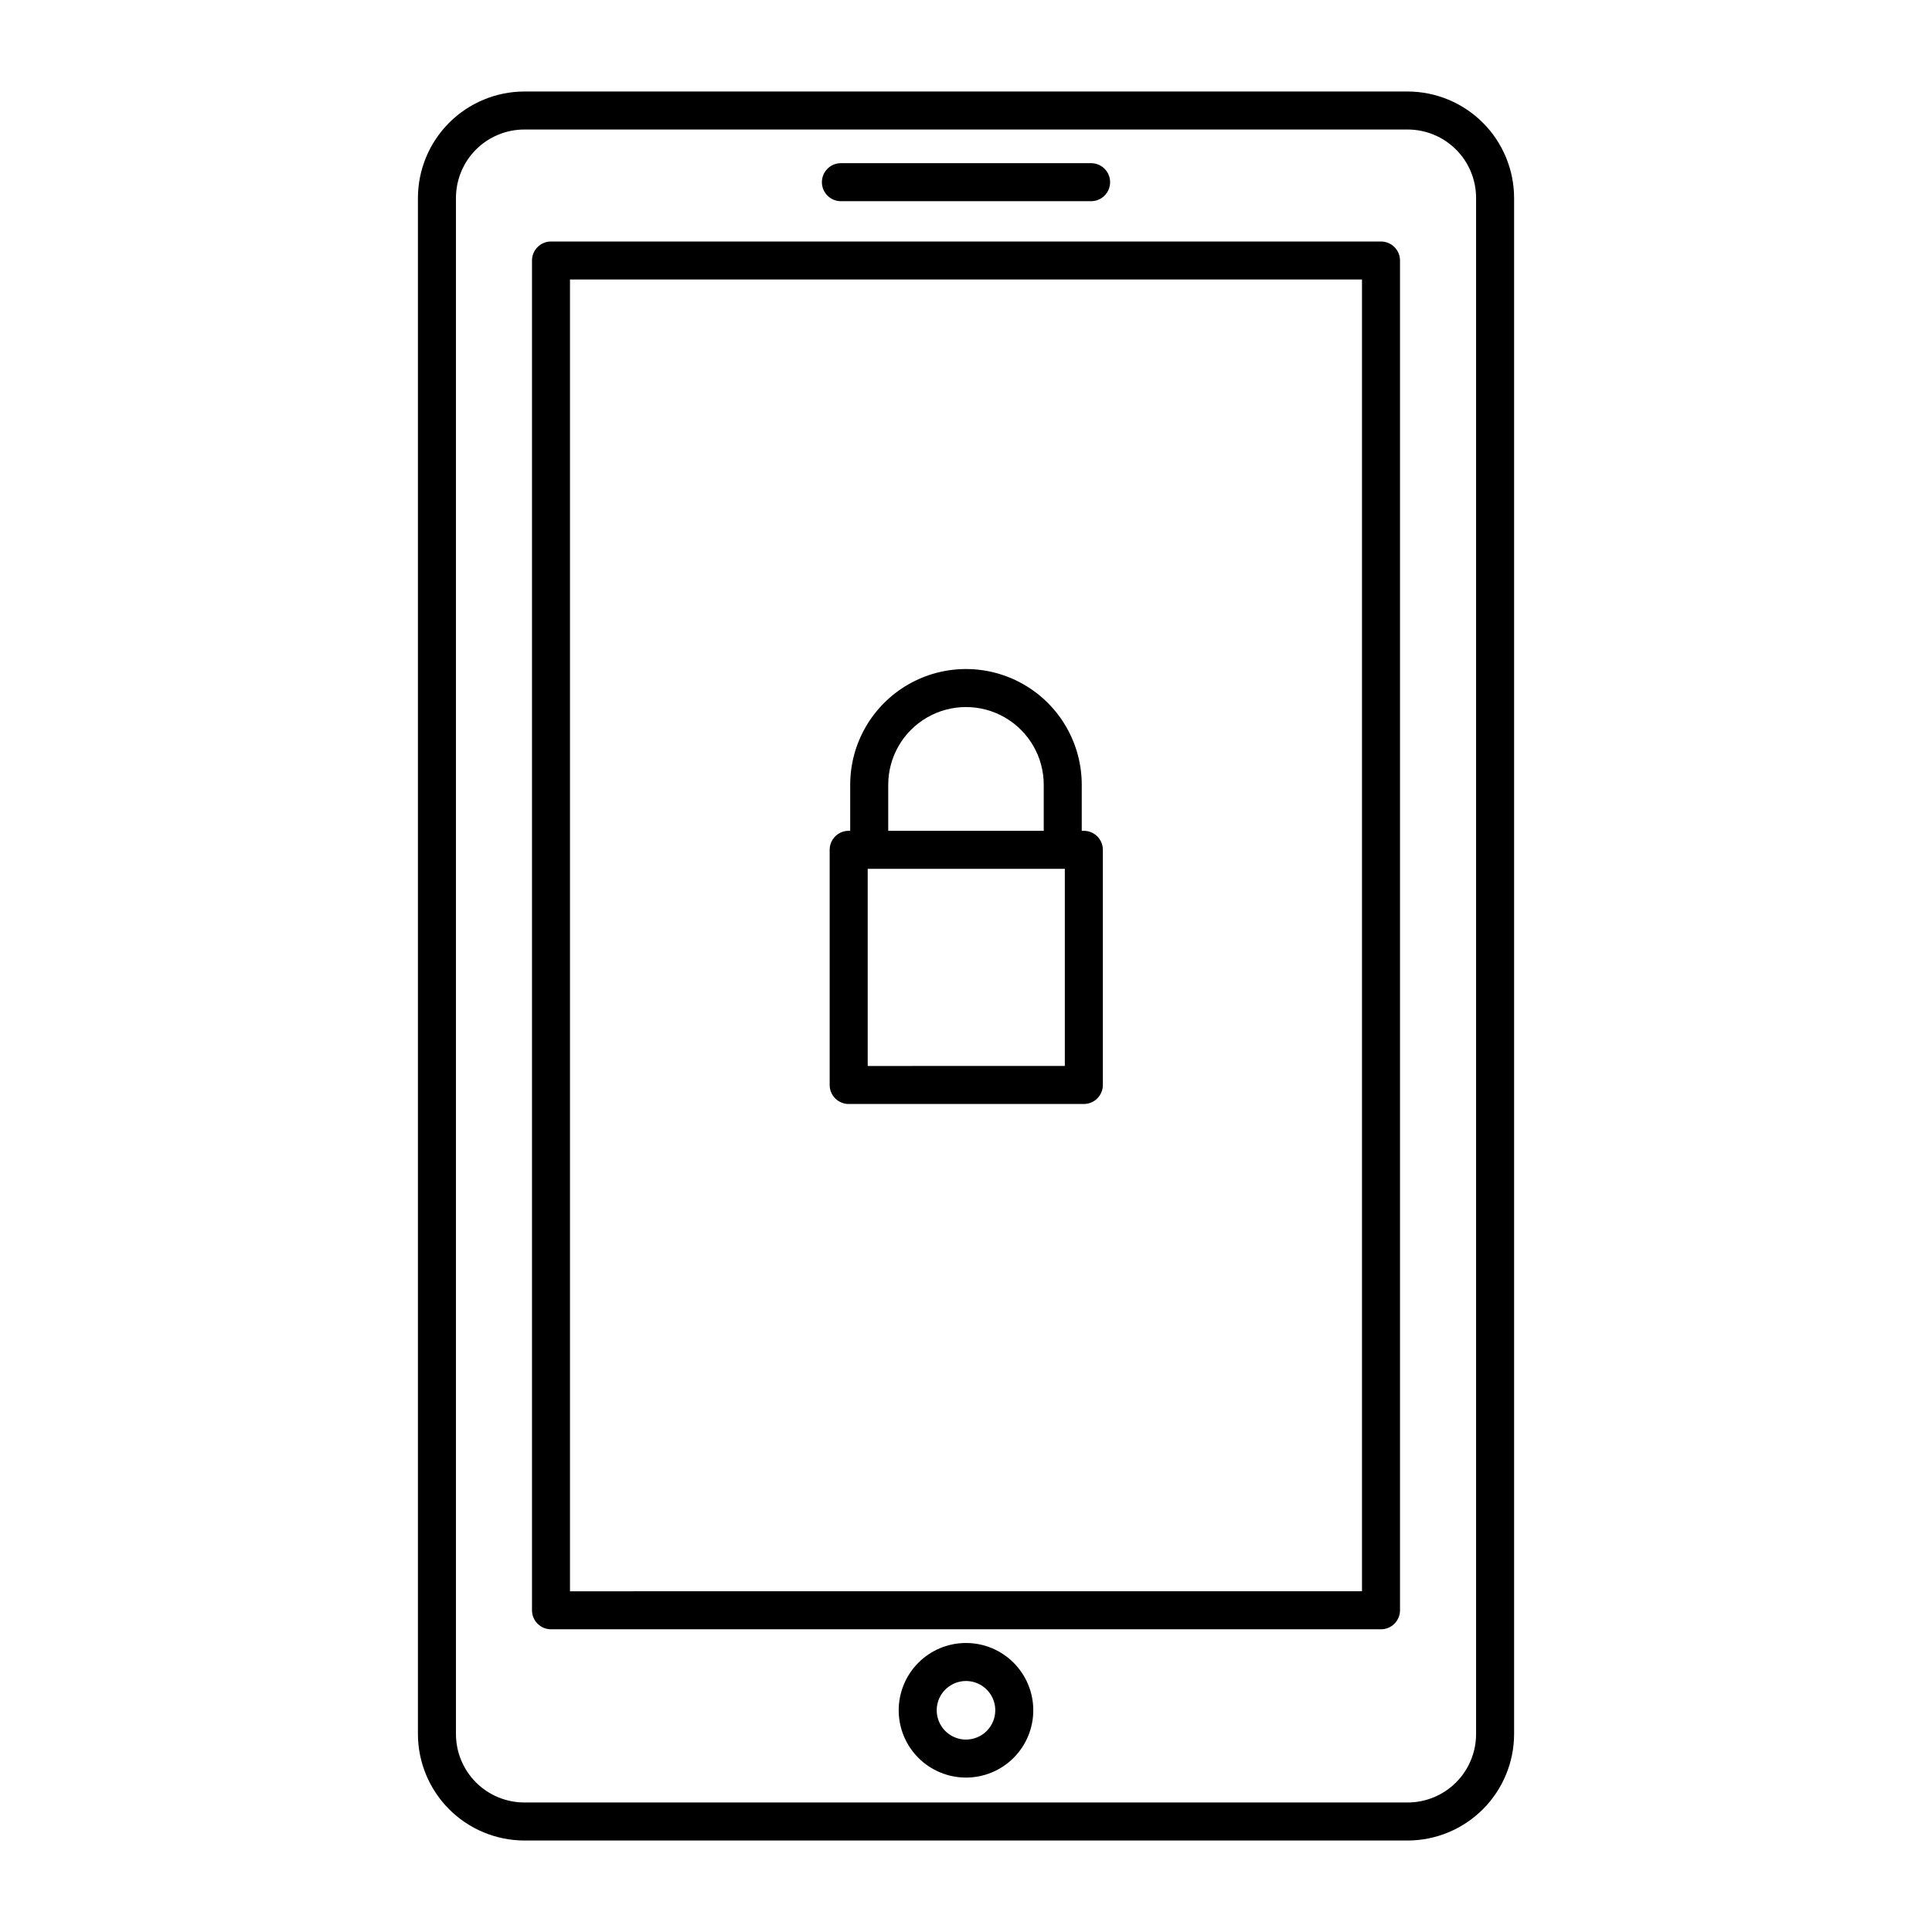 <?xml version="1.0" encoding="UTF-8"?>
<!-- Uploaded to: ICON Repo, www.iconrepo.com, Generator: ICON Repo Mixer Tools -->
<svg fill="#000000" width="800px" height="800px" version="1.1" viewBox="144 144 512 512" xmlns="http://www.w3.org/2000/svg">
 <g>
  <path d="m517.04 168.25h-234.07c-7.481 0.012-14.648 2.988-19.938 8.277-5.285 5.289-8.266 12.457-8.277 19.938v407.08c0.012 7.477 2.992 14.645 8.277 19.934 5.289 5.289 12.457 8.266 19.938 8.277h234.07c7.477-0.012 14.645-2.988 19.934-8.277 5.289-5.289 8.266-12.457 8.277-19.934v-407.08c-0.012-7.481-2.988-14.648-8.277-19.938-5.289-5.289-12.457-8.266-19.934-8.277zm18.137 435.29c0 4.809-1.914 9.422-5.312 12.824-3.402 3.402-8.016 5.312-12.824 5.312h-234.07c-4.812 0-9.426-1.91-12.828-5.312-3.398-3.402-5.309-8.016-5.309-12.824v-407.08c0-4.812 1.91-9.426 5.309-12.828 3.402-3.398 8.016-5.309 12.828-5.309h234.07c4.809 0 9.422 1.91 12.824 5.309 3.398 3.402 5.312 8.016 5.312 12.828z"/>
  <path d="m509.98 208h-219.96c-2.781 0-5.035 2.258-5.035 5.039v357.7c0 1.336 0.527 2.617 1.473 3.562 0.945 0.945 2.227 1.477 3.562 1.477h219.96c1.336 0 2.617-0.531 3.562-1.477 0.945-0.945 1.477-2.227 1.477-3.562v-357.7c0-1.336-0.531-2.617-1.477-3.562-0.945-0.945-2.227-1.477-3.562-1.477zm-5.039 357.7-209.89 0.004v-347.63h209.89v347.63z"/>
  <path d="m366.85 197.32h66.301c2.785 0 5.039-2.258 5.039-5.039s-2.254-5.039-5.039-5.039h-66.301c-2.781 0-5.039 2.258-5.039 5.039s2.258 5.039 5.039 5.039z"/>
  <path d="m400 579.41c-4.731 0-9.27 1.879-12.613 5.223s-5.223 7.883-5.223 12.609c0 4.731 1.879 9.27 5.223 12.613s7.883 5.223 12.613 5.223 9.266-1.879 12.609-5.223 5.223-7.883 5.223-12.613c0-4.727-1.879-9.266-5.223-12.609s-7.879-5.223-12.609-5.223zm0 25.594c-3.141 0-5.969-1.891-7.168-4.789-1.203-2.902-0.539-6.238 1.68-8.457s5.559-2.883 8.457-1.684c2.898 1.203 4.789 4.031 4.789 7.168 0 2.059-0.816 4.031-2.273 5.488-1.453 1.453-3.43 2.273-5.484 2.273z"/>
  <path d="m368.91 436.57h62.32c1.336 0 2.617-0.531 3.562-1.477 0.945-0.941 1.477-2.223 1.477-3.562v-62.32c0-1.336-0.531-2.617-1.477-3.562-0.945-0.945-2.227-1.477-3.562-1.477h-0.555v-12.191c0-10.961-5.848-21.09-15.34-26.57-9.492-5.481-21.188-5.481-30.684 0-9.492 5.481-15.34 15.609-15.34 26.57v12.191h-0.402c-2.781 0-5.039 2.258-5.039 5.039v62.32c0 1.34 0.531 2.621 1.477 3.562 0.945 0.945 2.227 1.477 3.562 1.477zm57.281-10.078-52.242 0.004v-52.246h52.242v52.246zm-46.801-74.512c0-7.359 3.926-14.164 10.301-17.844s14.23-3.68 20.605 0 10.305 10.484 10.305 17.844v12.191h-41.211z"/>
 </g>
</svg>